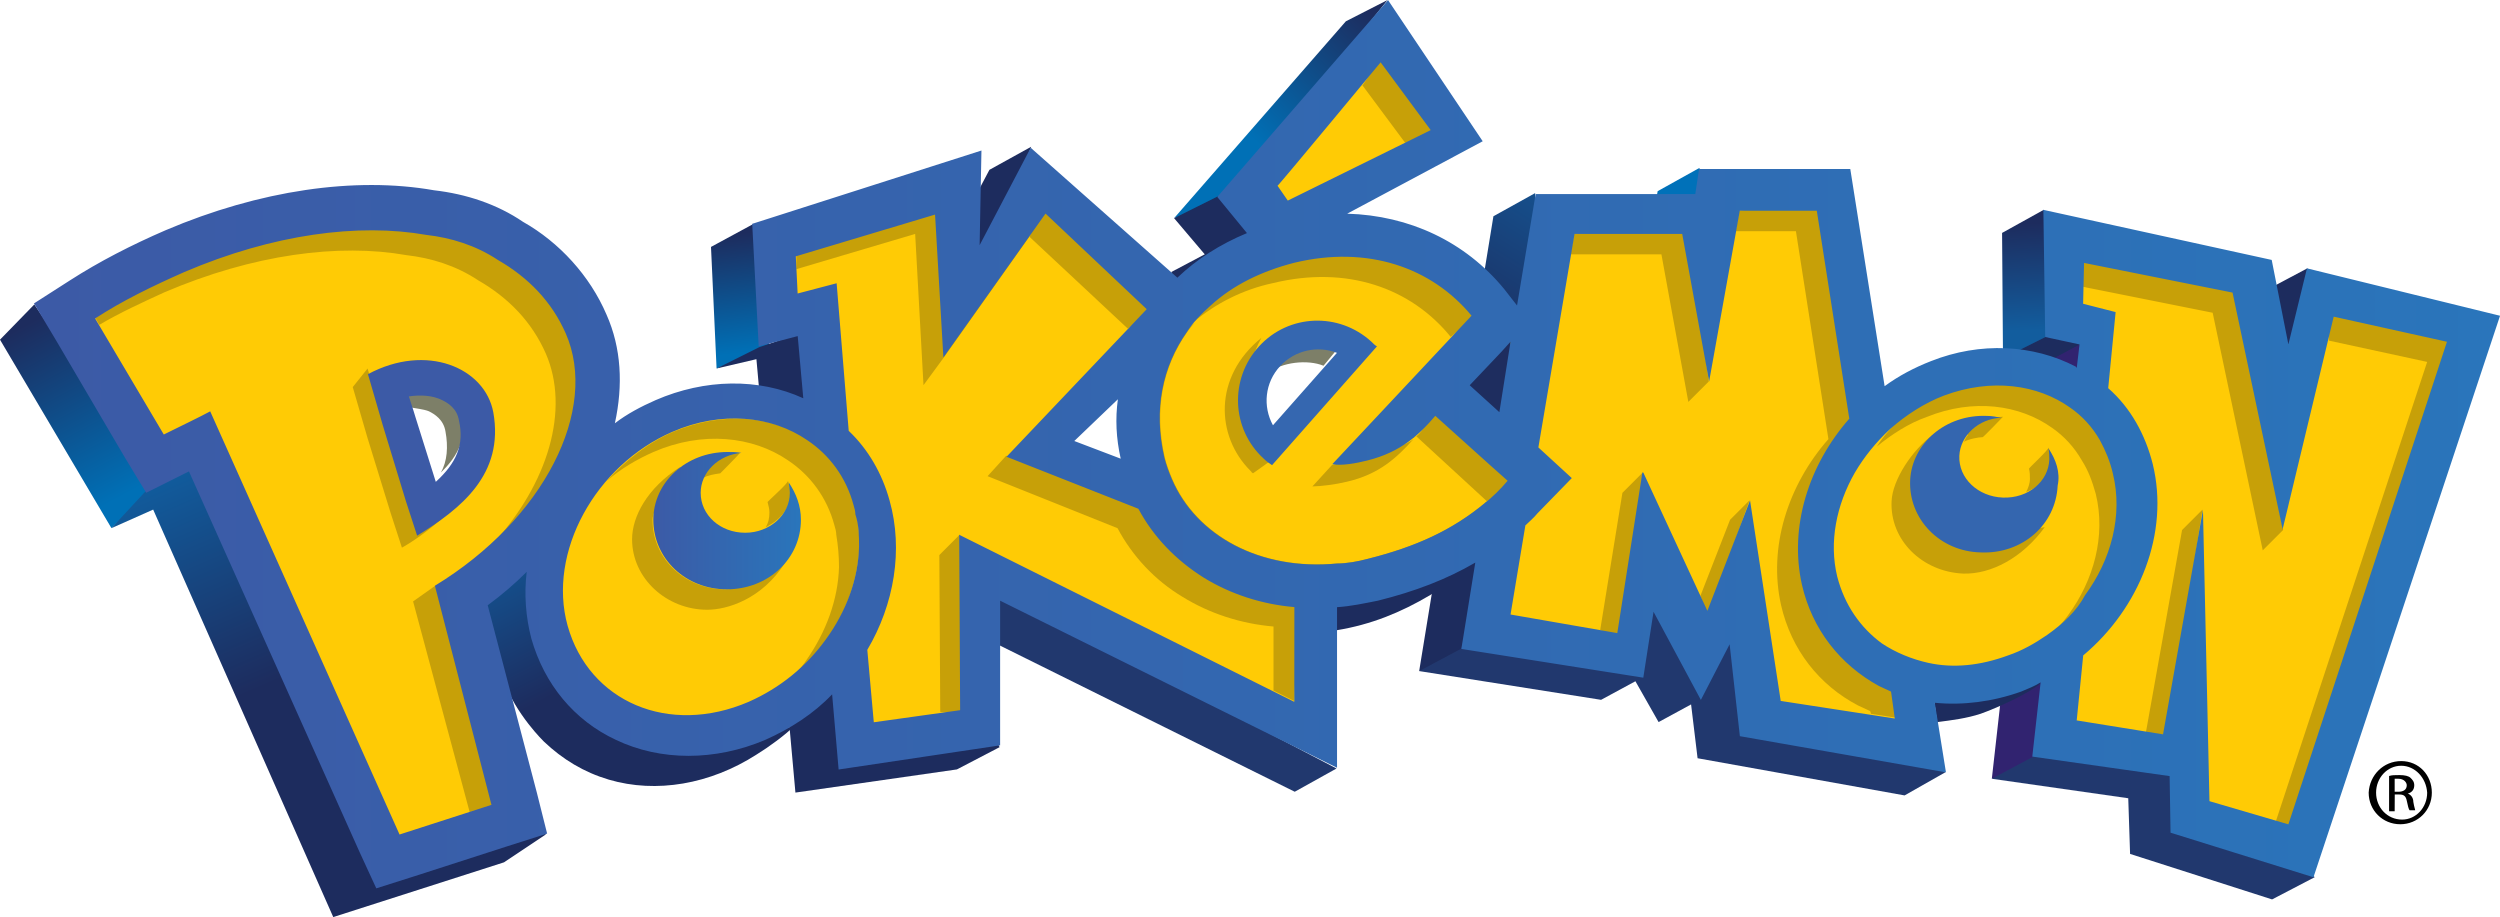 <svg version="1.1" id="Layer_1" xmlns="http://www.w3.org/2000/svg" x="0" y="0" viewBox="0 0 3000 1100.4" style="enable-background:new 0 0 3000 1100.4" xml:space="preserve"><style>.st3{fill:#1d2c5e}.st7{fill:#21386e}.st12{fill:#7d7f68}.st13{fill:#c7a008}</style><linearGradient id="polygon16_1_" gradientUnits="userSpaceOnUse" x1="2654.538" y1="1827.459" x2="2642.51" y2="1805.044" gradientTransform="translate(-24476.79 -16356.016) scale(9.276)"><stop offset="0" style="stop-color:#0070b6"/><stop offset="1" style="stop-color:#1d2c5e"/></linearGradient><path id="polygon16" d="m0 407.6 133.7 226.1 53.5-51.2-146-217.2L0 407.6z" style="fill:url(#polygon16_1_)"/><path id="polygon18" d="m1989.2 229.4-5.6 30.1 63.5-21.2-7.8-36.8-50.1 27.9z" style="fill:#0071b9"/><linearGradient id="polygon25_1_" gradientUnits="userSpaceOnUse" x1="2801.23" y1="1781.625" x2="2816.497" y2="1765.267" gradientTransform="translate(-24476.79 -16356.016) scale(9.276)"><stop offset="0" style="stop-color:#0070b6"/><stop offset="1" style="stop-color:#1d2c5e"/></linearGradient><path id="polygon25" d="m1615 25.6-206 236.1 60.1-16.7 196-245-50.1 25.6z" style="fill:url(#polygon25_1_)"/><path id="polygon27" class="st3" d="m2718.8 348.6 50.1-26.7-14.5 127-35.6-100.3z"/><path id="polygon29" class="st3" d="m2403.6 429.9 45.7 10 56.8-27.8-50.1-18.9-52.4 36.7z"/><linearGradient id="polygon36_1_" gradientUnits="userSpaceOnUse" x1="2734.64" y1="1808.926" x2="2732.82" y2="1793.632" gradientTransform="translate(-24476.79 -16356.016) scale(9.276)"><stop offset="0" style="stop-color:#0070b6"/><stop offset="1" style="stop-color:#1d2c5e"/></linearGradient><path id="polygon36" d="m853.2 296.3 6.7 145.9 63.5-24.5-18.9-149.2-51.3 27.8z" style="fill:url(#polygon36_1_)"/><linearGradient id="polygon43_1_" gradientUnits="userSpaceOnUse" x1="2901.4" y1="1805.981" x2="2900.673" y2="1792.176" gradientTransform="translate(-24476.79 -16356.016) scale(9.276)"><stop offset="0" style="stop-color:#125d9e"/><stop offset="1" style="stop-color:#1d2c5e"/></linearGradient><path id="polygon43" d="m2452.6 251.7-50.1 27.8 1.1 150.4 51.2-25.6 15.6-73.5-17.8-79.1z" style="fill:url(#polygon43_1_)"/><path id="polygon45" d="m2445.9 439.9-55.7 494.5 89.1-17.8 16.7-503.4-50.1 26.7z" style="fill:#312370"/><path id="polygon47" class="st7" d="m2553.9 957.9 2.2 66.8 170.4 54.6 51.2-26.7-168.2-130.3-169.3-14.5-50.1 26.7 163.8 23.4z"/><path id="polygon49" class="st7" d="m1921.3 839.8 41.2-22.3 27.8 49 39-21.2 7.8 64.6 248.4 44.6 49-27.8-341.9-208.3-242.8 41.2-46.8 45.7 218.3 34.5z"/><linearGradient id="polygon56_1_" gradientUnits="userSpaceOnUse" x1="2850.462" y1="1786.077" x2="2834.44" y2="1811.565" gradientTransform="translate(-24476.79 -16356.016) scale(9.276)"><stop offset="0" style="stop-color:#125d9e"/><stop offset="1" style="stop-color:#1d2c5e"/></linearGradient><path id="polygon56" d="m1842.2 231.7-50.1 27.8-89.1 545.8 50.1-26.7 85.8-306.3 3.3-240.6z" style="fill:url(#polygon56_1_)"/><path id="polygon58" class="st3" d="m1445.7 305.2-40.1 21.2 3.3 13.4 94.7-60.1-41.2-44.6-53.5 26.7 36.8 43.4z"/><path id="polygon60" class="st7" d="m1553.7 950.1-404.3-200.5 50.1-39 404.3 211.6-50.1 27.9z"/><path id="polygon62" class="st3" d="M1187.3 203.8 1126 319.7l64.6-18.9 46.8-124.7-50.1 27.7z"/><linearGradient id="path69_1_" gradientUnits="userSpaceOnUse" x1="2708.747" y1="1826.928" x2="2719.67" y2="1848.412" gradientTransform="translate(-24476.79 -16356.016) scale(9.276)"><stop offset="0" style="stop-color:#105fa1"/><stop offset="1" style="stop-color:#1d2c5e"/></linearGradient><path id="path69" d="m630.4 683.9-51.2 35.6s11.1 57.9 25.6 98c14.5 40.1 47.9 72.4 47.9 72.4 22.3 21.2 47.9 36.8 78 45.7 56.8 16.7 121.4 5.6 177.1-30.1 14.5-8.9 34.5-23.4 46.8-35.6-54.7 33.4-324.2-186-324.2-186z" style="fill:url(#path69_1_)"/><path id="polygon71" class="st3" d="m907.7 431 46.8 520.1 193.8-27.8 51.2-26.7-239.4-496.7-49 16.7-51.2 25.6 47.8-11.2z"/><linearGradient id="polygon78_1_" gradientUnits="userSpaceOnUse" x1="2667.44" y1="1819.639" x2="2680.084" y2="1848.948" gradientTransform="translate(-24476.79 -16356.016) scale(9.276)"><stop offset="0" style="stop-color:#105fa1"/><stop offset="1" style="stop-color:#1d2c5e"/></linearGradient><path id="polygon78" d="m183.8 611.5 216.1 489 204.9-65.7 50.1-33.4-425.5-445.6-53.4 32.3-42.3 45.7 50.1-22.3z" style="fill:url(#polygon78_1_)"/><path id="path80" class="st3" d="m2321.2 842 3.3 24.5c17.8-2.2 35.6-4.5 52.3-10 18.9-6.7 59-24.5 73.5-37.9-6.6 2.3-100.2 26.8-129.1 23.4"/><path id="path82" class="st3" d="m1596.1 717.3 7.8 39c41.2-6.7 76.9-21.2 112.5-42.3 22.3-13.4 45.7-32.3 53.5-37.9-5.6 3.3-173.8 41.2-173.8 41.2z"/><g id="g84" transform="translate(-5.451 -1.686)"><path id="path86" d="m461.5 1055.5-15.6-35.6L241 563.2l-4.5-8.9-8.9 4.5-6.7 3.3-36.8 17.8c-5.6-8.9-14.5-24.5-20-34.5L81.7 406.2l-21.2-36.8 35.6-22.3c33.4-21.2 71.3-41.2 113.6-59 82.4-34.5 166-53.5 242.8-53.5 25.6 0 50.1 2.2 72.4 5.6 37.9 4.5 73.5 16.7 102.5 36.8 43.4 24.5 78 62.4 96.9 106.9 15.6 36.8 18.9 80.2 8.9 124.7l-5.6 26.7 22.3-15.6c14.5-11.1 30.1-20 46.8-26.7 29-12.3 59-18.9 89.1-18.9 29 0 55.7 5.6 80.2 16.7l15.6 6.7-1.1-17.8-6.7-74.6-1.1-12.3-11.1 3.3-34.5 8.9-5.6-127 253.9-81.3-2.2 99.1 18.9 4.5 55.7-105.8 166 147 6.7 6.7 6.7-6.7c22.3-21.2 50.1-39 80.2-51.2l12.3-5.6-8.9-11.1-30.1-36.8 190.5-219.4 100.2 149.2-152.6 82.4-33.4 17.8 39 1.1c72.4 1.1 137 32.3 180.4 85.8l15.6 20 10 12.3-16.7 17.8-11.1 12.3-37.9 41.2-6.7 7.8 7.8 6.7 35.6 32.3 13.4 12.3 3.3-17.8 13.4-84.6 3.3-22.3 3.3-22.3 20-125.9h189.3l1.1-8.9 3.3-21.2h164.8l40.1 251.7 2.2 16.7 13.4-10c16.7-12.3 34.5-21.2 53.5-29 25.6-10 51.2-14.5 78-14.5 31.2 0 61.3 6.7 86.9 21.2 1.1 0 1.1 1.1 3.3 2.2l12.3 4.5 1.1-13.4 3.3-27.8 1.1-8.9-8.9-2.2-33.4-7.8-1.1-131.4 255.1 55.7 18.9 94.7h20l20-81.3 212.7 51.2-218.3 656-154.8-49-1.1-60.1V923l-8.9-1.1-154.8-22.3 8.9-79.1 2.2-18.9-16.7 8.9c-7.8 4.5-15.6 7.8-23.4 10-25.6 10-51.2 14.5-76.9 14.5-7.8 0-14.5 0-22.3-1.1l-13.4-1.1 2.2 13.4 11.1 69.1-226.1-40.1-11.8-102.6-3.3-33.4-15.6 29-25.6 50.1-47.9-88-14.5-26.7-4.5 30.1-10 67.9-198.3-31.2 15.6-93.6 3.3-21.2-18.9 11.1c-32.3 18.9-70.2 34.5-113.6 44.6-15.6 3.3-31.2 6.7-47.9 7.8l-8.9 1.1v187.1l-389.8-192.7-14.5-6.7v181.5L1021.7 915l-7.8-79.1-2.2-21.2-15.6 14.5c-23.4 22.3-49 40.1-76.9 52.3-29 12.3-59 18.9-88 18.9-30.1 0-57.9-6.7-83.5-17.8-46.7-22-81.2-63.2-95.7-115.6-6.7-24.5-8.9-50.1-5.6-76.9l3.3-27.8-20 20c-14.5 13.4-30.1 26.7-46.8 39l-5.6 4.5 2.2 6.7 59 225 10 40.1-39 12.3-110.3 35.6-37.7 10zm49-604.8c-5.6 0-11.1 0-17.8 1.1l-7.8 1.1-11.1 2.2 3.3 11.1 2.2 6.7 31.2 103.6 3.3 10 4.5 14.5 11.1-10 7.8-6.7c31.2-27.8 41.2-55.7 34.5-91.3-4.5-21.2-20-31.2-30.1-35.6-6.5-4.5-18.8-6.7-31.1-6.7zm848.8 3.3-20 18.9L1287 523l-11.1 11.1 14.5 5.6 55.7 21.2 16.7 6.7-3.3-17.8c-4.5-23.4-5.6-46.8-3.3-69.1l3.1-26.7zm227.2-57.9c-21.2 0-42.3 8.9-56.8 25.6-22.3 24.5-26.7 61.3-11.1 90.2l4.5 7.8 6.7 12.3 10-11.1 6.7-6.7 76.9-86.9 5.6-6.7 10-11.1-13.4-5.6-8.9-3.3c-11.3-2.2-20.2-4.5-30.2-4.5z" style="fill:#ffcb05"/></g><path id="path88" class="st12" d="m1697.4 523.5-2.2 2.2c1.1 0 2.2-1.1 2.2-2.2z"/><path id="polygon90" class="st12" d="m1764.3 463.3 37.9-41.2-13.4 13.4v-1.1l-11.1 12.3-37.9 40.1 35.6 32.3 6.7-40.1 17.8 15.6-35.6-31.3z"/><path id="polygon92" class="st12" d="m1764.3 463.3 35.6 31.2 13.4-84.6-11.1 12.3-37.9 41.1z"/><path id="path96" class="st13" d="M1500.3 564.7c3.3 3.3 0 1.1 3.3 3.3l23.4-16.7c-3.3-2.2-6.7-5.6-10-7.8-33.4-31.2-24.5-100.2-3.3-138.1-58 46.8-54.6 118.1-13.4 159.3"/><path id="path98" class="st13" d="M1782.1 603.7c-39 32.3-82.4 52.3-140.3 66.8-12.3 3.3-25.6 5.6-36.8 5.6-92.4 8.9-169.3-33.4-198.3-101.4-3.3-7.8-6.7-16.7-8.9-25.6-13.4-57.9-2.2-109.2 26.7-150.4 3.3-4.5 5.6-7.8 8.9-11.1-1.1 1.1-3.3 2.2-4.5 3.3-11.1 10-21.2 20-29 32.3-29 40.1-40.1 92.4-26.7 150.4 2.2 8.9 4.5 17.8 8.9 25.6 29 69.1 106.9 111.4 198.3 102.5 12.3-1.1 24.5-3.3 37.9-6.7 57.9-14.5 102.5-34.5 140.3-66.8 8.9-7.8 18.9-16.7 27.8-25.6l-1.1-1.1c-2.1 1.1-3.2 1.1-3.2 2.2"/><path id="polygon100" class="st13" d="M1132.7 428.8 1235.2 284l-4.5-3.3-99.1 139.2 1.1 8.9z"/><path id="polygon102" class="st13" d="m1813.3 409.9-13.4 84.6-17.8-15.6-6.7 40.1-35.6-32.3 37.9-40.1 11.1-12.3v1.1l13.4-13.4 11.1-12.1z"/><path id="polygon104" class="st13" d="m1686.3 171.5 35.6-15.6-65.7-84.6-21.2 31.2 51.3 69z"/><path id="path106" class="st13" d="M688.3 380.9c-167.1-202.7-466.7-93.6-573.6 1.1l4.5 7.8c24.5-14.5 51.2-26.7 78-39 106.9-45.7 209.4-59 290.7-44.6 29 3.3 59 12.3 85.8 30.1 36.8 21.2 64.6 50.1 81.3 88 29 66.8 3.3 155.9-64.6 229.4 85.7-79 144.7-154.7 97.9-272.8z"/><path id="path108" class="st13" d="M1028 617c-1.1-3.3-1.1-7.8-2.2-11.1-8.9-33.4-29-60.1-55.7-78-42.3-29-102.5-34.5-161.5-10-31.2 13.4-57.9 34.5-80.2 59 16.7-14.5 35.6-25.6 55.7-34.5 59-25.6 119.2-18.9 161.5 10 26.7 17.8 46.8 44.6 55.7 78 1.1 3.3 2.2 7.8 2.2 11.1 2.2 13.4 3.3 25.6 3.3 39-1.1 39-15.6 78-39 111.4-3.3 5.6-7.8 10-12.3 15.6 13.4-12.3 25.6-24.5 35.6-39 24.5-33.4 37.9-72.4 40.1-111.4.2-13.3-.9-26.7-3.2-40.1"/><path id="path110" class="st13" d="M864.3 568s24.5-24.5 23.4-24.5c-30.1-1.1-43.4 27.8-44.6 30.1 6.7-3.3 13.4-4.5 21.2-5.6"/><path id="path112" class="st13" d="M921.1 602.6c1.1 4.5 2.2 7.8 2.2 12.3 0 6.7-1.1 12.3-4.5 17.8 4.5-2.2 40.1-20 26.7-55.7 1.2 2.2-25.5 25.6-24.4 25.6"/><path id="path114" class="st13" d="M783 623.7c0-14.5 25.6-51.2 33.4-63.5-40.1 25.6-57.9 60.1-57.9 86.9 0 46.8 41.2 84.6 90.2 84.6 23.4 0 65.7-12.3 93.6-56.8-14.5 10-51.2 32.3-71.3 32.3-49 .1-88-36.7-88-83.5"/><path id="polygon116" class="st13" d="m1127.2 666.1 1.1 188.2 30.1 2.2-6.7-215-24.5 24.6z"/><path id="polygon118" class="st13" d="M955.6 306.3V323l142.6-42.3 10 181.5 24.5-33.4-5.6-181.5-171.5 59z"/><path id="polygon120" class="st13" d="m1384.4 370.9-132.5-122.5-16.7 35.6 118.1 110.3 31.1-23.4z"/><path id="path122" class="st13" d="m1364.4 599.2-157-52.3-22.3 24.5 155.9 62.4c17.8 33.4 44.6 62.4 78 82.4 32.3 20 70.2 32.3 109.2 35.6v76.9l24.5 12.3 7.8-115.8-196.1-126z"/><path id="path124" class="st13" d="M1616.1 578.1c39-8.9 60.1-29 80.2-51.2-14.5 12.3-85.8 27.8-98 31.2l-23.4 25.6c10-.1 27.9-2.3 41.2-5.6"/><path id="path126" class="st13" d="M1545.9 310.7c-71.3 8.9-108 69.1-113.6 75.7 26.7-22.3 59-39 95.8-46.8 88-21.2 164.8 5.6 212.7 64.6l30.1-24.5c-47.9-57.8-137-90.1-225-69"/><path id="path128" class="st13" d="M1784.3 601.5c8.9-6.7 23.4-14.5 32.3-23.4l-94.7-84.6c-7.8 8.9-13.4 23.4-22.3 30.1l84.7 77.9z"/><path id="path130" class="st13" d="M2271 828.7c-99.1-82.4-93.6-257.3-44.6-313L2183 240.6l-95.8 12.3-4.5 24.5h72.4l39 249.5c-49 55.7-72.4 130.3-56.8 199.4 12.3 53.5 45.7 95.8 92.4 120.3 4.5 2.2 10 4.5 14.5 6.7l1.1 3.3 29 4.5c-1 1 2.3-30.2-3.3-32.4z"/><path id="polygon132" class="st13" d="m1889 280.7-4.5 24.5h109.2l32.3 177.1 24.5-24.5-25.6-187.1-135.9 10z"/><path id="polygon134" class="st13" d="m2076.1 623.7-35.6 91.3 8.9 24.5 50.1-139.2-23.4 23.4z"/><path id="polygon136" class="st13" d="m1971.4 566.9-24.5 24.5-26.7 164.8 25.6 8.9 25.6-198.2z"/><path id="path138" class="st13" d="M2462.6 513.5c14.5 10 26.7 23.4 35.6 39 7.8 12.3 12.3 24.5 16.7 40.1 12.3 50.1-2.2 103.6-33.4 145.9-3.3 4.5-6.7 8.9-10 12.3 12.3-11.1 168.2-125.9 16.7-276.2-167.1-54.6-230.6 53.5-236.1 61.3 17.8-14.5 37.9-27.8 60.1-35.6 55.7-22.5 111.4-14.7 150.4 13.2"/><path id="path140" class="st13" d="M2379.1 524.6c0 1.1 24.5-24.5 24.5-24.5-30.1 1.1-44.6 15.6-42.3 22.3-2.2 2.2-3.3 5.6-4.5 7.8 5.6-3.4 17.8-5.6 22.3-5.6"/><path id="path142" class="st13" d="M2434.8 562.5c1.1 4.5 1.1 7.8 1.1 12.3 0 5.6-2.2 11.1-4.5 15.6 4.5-2.2 40.1-13.4 26.7-53.5 1.2 2.2-24.5 25.6-23.3 25.6"/><path id="path144" class="st13" d="M2355.7 688.3c33.4 1.1 71.3-18.9 98-55.7-67.9 14.5-140.3-100.2-133.7-111.4-25.6 18.9-49 54.6-50.1 80.2-2.2 46.8 36.8 84.7 85.8 86.9"/><path id="polygon146" class="st13" d="m2731 985.7 15.6 10 196-588.1-147-33.4-1.1 34.5 118.1 25.6L2731 985.7z"/><path id="polygon148" class="st13" d="m2498.2 310.7 1.1 33.4 155.9 31.2 60.1 285.1 24.5-24.5-57.8-288.4-183.8-36.8z"/><path id="polygon150" class="st13" d="m2618.5 636-43.4 242.8 24.5 7.8 43.4-275.1-24.5 24.5z"/><path id="polygon152" class="st13" d="m594.8 967.9-72.4-265.1-26.7 18.9 67.9 252.8 31.2-6.6z"/><path id="path154" class="st13" d="M575.8 570.3c-16.7 17.8-54.6 52.3-75.7 65.7l-13.4-41.2-27.8-91.3-17.8-61.3-17.8 22.3 17.8 61.3 27.8 90.2 13.4 41.2c30-16.8 72.4-52.4 93.5-86.9"/><path id="path156" class="st12" d="M1609.4 413.2c-23.4-8.9-55.7-6.7-73.5 13.4-4.5 4.5-12.3 15.6-14.5 21.2 16.7-13.4 47.9-16.7 66.8-8.9l21.2-25.7z"/><path id="path158" class="st12" d="M555.8 495.6c-2.2-13.4-15.6-24.5-22.3-27.8-11.1-5.6-32.3-6.7-46.8-3.3 2.2 8.9 5.6 20 6.7 24.5 5.6 1.1 15.6 2.2 21.2 4.5 6.7 3.3 17.8 10 20 24.5 3.3 17.8 2.2 35.6-5.6 49 21.2-20.1 31.2-42.4 26.8-71.4"/><g id="g160" transform="translate(-5.451 -1.686)"><g id="g162"><path id="path164" d="M597.4 496.4c-10-53.5-80.2-83.5-150.4-45.7l17.8 61.3 27.8 91.3 13.4 41.2c52.4-32.3 104.8-73.5 91.4-148.1zm-69 83.5c-7.8-24.5-24.5-78-24.5-78s-3.3-11.1-7.8-24.5c14.5-2.2 29-1.1 40.1 4.5 6.7 3.3 17.8 10 20 24.5 6.7 29-3.3 51.2-27.8 73.5z" style="fill:#3c5aa6"/></g></g><g id="g166" transform="translate(-5.451 -1.686)"><g id="g168"><path id="path170" d="M1651.1 411.7c-39-35.6-99.1-33.4-134.8 5.6-35.6 39-33.4 99.1 5.6 134.8 3.3 3.3 6.7 5.6 10 7.8l125.9-142.6c-2.3-1.1-4.5-3.4-6.7-5.6zM1533 512c-12.3-22.3-10-51.2 8.9-71.3 17.8-18.9 44.6-24.5 67.9-15.6L1533 512z" style="fill:#3567b0"/></g></g><path id="polygon172" d="m1813.3 394.3-69.1 66.8 65.7 59 3.4-125.8z" style="fill:#1e2d5f"/><path id="path174" d="M2458.1 538c1.1 4.5 1.1 8.9 1.1 13.4-1.1 26.7-25.6 46.8-55.7 45.7-30.1-1.1-53.5-23.4-52.3-50.1 1.1-24.5 23.4-44.6 50.1-45.7-5.6-1.1-11.1-2.2-16.7-2.2-50.1-2.2-90.2 33.4-92.4 76.9-2.2 46.8 35.6 85.8 84.6 86.9 50.1 2.2 90.2-33.4 92.4-80.2 3.4-15.8-2.1-31.4-11.1-44.7" style="fill:#3466af"/><linearGradient id="path183_1_" gradientUnits="userSpaceOnUse" x1="2878.951" y1="-727.605" x2="2898.077" y2="-727.605" gradientTransform="matrix(9.276 0 0 -9.276 -25923.912 -6124.747)"><stop offset="0" style="stop-color:#3c5aa6"/><stop offset=".933" style="stop-color:#2b73b9"/><stop offset="1" style="stop-color:#2a75bb"/></linearGradient><path id="path183" d="M947.8 591.4c0 26.7-24.5 47.9-53.5 47.9-30.1 0-53.5-21.2-53.5-47.9 0-24.5 21.2-45.7 49-47.9-5.6-1.1-11.1-1.1-16.7-1.1-50.1 0-89.1 36.8-89.1 81.3 0 46.8 39 83.5 88 83.5 50.1 0 89.1-36.8 89.1-83.5 0-16.7-5.6-31.2-14.5-44.6.1 3.4 1.2 7.9 1.2 12.3" style="fill:url(#path183_1_)"/><g id="g185" transform="translate(-5.451 -1.686)"><g id="g187"><linearGradient id="path196_1_" gradientUnits="userSpaceOnUse" x1="2809.881" y1="-717.717" x2="3128.9" y2="-717.717" gradientTransform="matrix(9.276 0 0 -9.276 -26019.594 -6123.06)"><stop offset="0" style="stop-color:#3c5aa6"/><stop offset=".933" style="stop-color:#2b73b9"/><stop offset="1" style="stop-color:#2a75bb"/></linearGradient><path id="path196" d="m2773.8 323.7-22.3 91.3-20-101.4-274-60.1 2.2 152.6 41.2 8.9-3.3 27.8s-1.1 0-1.1-1.1c-51.2-26.7-114.7-30.1-173.8-6.7-20 7.8-39 17.8-55.7 30.1l-41.2-260.6h-181.5l-4.5 30.1h-191.6l-22.3 133.7-15.6-20c-46.8-56.8-113.6-88-188.2-90.2l162.6-86.9L1671.1 1.8 1466.2 238l35.6 43.4c-32.3 13.4-60.1 31.2-83.5 53.5l-176-155.9-61.3 116.9 2.2-113.6-275.1 88 7.8 147 46.8-12.3 6.7 74.6c-53.5-24.5-118.1-23.4-177.1 2.2-17.8 7.8-34.5 16.7-49 27.8 10-45.7 7.8-90.2-10-130.3-20-46.8-56.8-86.9-100.2-111.4-31.2-21.2-67.9-33.4-106.9-37.9-94.7-16.7-209.4 0-321.9 47.9-41.2 17.8-80.2 37.9-114.7 60.1l-43.4 27.8 26.7 44.6 82.4 140.3 25.6 42.3 44.6-22.3 6.7-3.3L437 1024.3l20 43.4 45.7-14.5 110.3-35.6 49-15.6-12.3-49-59-225c16.7-12.3 32.3-25.6 46.8-40.1-3.3 26.7-1.1 54.6 5.6 80.2 15.6 54.6 51.2 98 101.4 121.4 53.5 25.6 119.2 25.6 179.3 0 30.1-13.4 57.9-31.2 80.2-54.6l7.8 90.2 193.8-29V722.5L1609.9 923V730.3c16.7-1.1 32.3-4.5 49-7.8 44.6-11.1 82.4-25.6 116.9-45.7l-16.7 103.6 218.3 34.5 12.3-79.1 56.8 105.8 34.5-66.8 12.3 110.3 247.3 43.4-13.4-83.5c33.4 3.3 69.1-1.1 103.6-13.4 7.8-3.3 16.7-6.7 23.4-11.1l-10 89.1L2609 933l1.1 67.9 171.5 53.5 223.9-673.8-231.7-56.9zM1807 424l11.1-12.3-13.4 84.6-35.6-32.3 37.9-40zM1662.2 76.5l60.1 81.3-171.5 84.6-12.3-17.8c.1 1.1 123.7-148.1 123.7-148.1zM527.3 704.6l67.9 262.9-110.3 35.6-227.2-507.8c-12.3 6.7-35.6 17.8-55.7 27.8l-82.4-139.2c32.3-21.2 69.1-39 106.9-55.7 106.9-45.7 209.4-59 290.7-44.6 29 3.3 59 12.3 85.8 30.1 36.8 21.2 64.6 50.1 81.3 88 40.1 91.3-25.6 222.8-157 302.9zm509-46.7c-1.1 39-15.6 78-40.1 111.4-23.4 32.3-54.6 57.9-92.4 74.6-95.8 41.2-191.6 0-217.2-91.3-24.5-88 33.4-192.7 125.9-232.8 59-25.6 119.2-18.9 161.5 10 26.7 17.8 46.8 44.6 55.7 78 1.1 3.3 2.2 7.8 2.2 11.1 4.4 13.4 4.4 26.7 4.4 39zm522.3 186-402.1-200.5 1.1 210.5-103.6 14.5-7.8-86.9c32.3-54.6 43.4-120.3 26.7-179.3-8.9-32.3-25.6-61.3-49-83.5l-14.5-177.1-46.8 12.3-2.2-44.6 167.1-50.1 10 171.5L1260.1 258l121.4 114.7-168.2 177.1 158.2 62.4c17.8 33.4 44.6 61.3 78 82.4 32.3 20 70.2 32.3 109.2 35.6l-.1 113.7zm-208.3-291.8-55.7-21.2 52.3-50.1c-3.2 23.4-2.1 46.8 3.4 71.3zm436.7 53.4c-39 32.3-82.4 52.3-140.3 66.8-12.3 3.3-25.6 5.6-36.8 5.6-92.4 8.9-169.3-33.4-198.3-101.4-3.3-7.8-6.7-16.7-8.9-25.6-13.4-57.9-2.2-109.2 26.7-150.4 7.8-12.3 17.8-22.3 29-32.3 26.7-24.5 61.3-41.2 100.2-51.2 88-21.2 164.8 5.6 212.7 63.5l-167.1 178.2c11.1 2.2 29-1.1 42.3-4.5 40.1-10 62.4-31.2 81.3-53.5l66.8 60.1 20 17.8c-8.7 10.2-17.6 19.1-27.6 26.9zm355.3 237.3-36.8-240.6-51.2 132.5-76.9-166h-1.1l-30.1 192.7-128.1-22.3 17.8-106.9c4.5-4.5 10-8.9 14.5-14.5l41.2-42.3-40.1-36.8 43.4-256.2h129.2l32.3 177.1 36.8-204.9h92.4l39 249.5c-49 55.7-72.4 130.3-56.8 199.4 12.3 53.5 45.7 95.8 92.4 121.4 4.5 2.2 10 4.5 14.5 6.7l4.5 32.3-136.9-21.1zm319.6-79.1c-14.5 10-30.1 18.9-46.8 24.5-33.4 12.3-65.7 15.6-95.8 8.9-20-4.5-39-12.3-55.7-23.4-25.6-18.9-44.6-45.7-53.5-80.2-10-41.2-1.1-85.8 21.2-124.7 11.1-18.9 25.6-36.8 42.3-52.3 18.9-16.7 41.2-31.2 64.6-40.1 56.8-21.2 112.5-13.4 151.5 14.5 14.5 10 26.7 23.4 35.6 39 6.7 12.3 12.3 25.6 15.6 40.1 12.3 50.1-2.2 103.6-33.4 145.9-9.9 18.8-26.6 34.4-45.6 47.8zm289.6 227.2-94.7-27.8-7.8-349.7-47.9 269.5-103.6-16.7 7.8-78c67.9-56.8 103.6-147 83.5-229.4-8.9-35.6-26.7-67.9-53.5-91.3l8.9-91.3-39-10 1.1-49 178.2 35.6 60.1 284 61.3-255.1 135.9 30.1-190.3 579.1z" style="fill:url(#path196_1_)"/></g></g><path id="path198" d="M2873.6 950.1h4.5c5.6 0 10-2.2 10-7.8 0-3.3-3.3-7.8-10-7.8h-4.5v15.6zm0 23.4h-6.7v-42.3c3.3-1.1 6.7-1.1 12.3-1.1 6.7 0 11.1 1.1 13.4 3.3 2.2 2.2 4.5 4.5 4.5 8.9 0 5.6-3.3 8.9-7.8 10 3.3 1.1 6.7 4.5 6.7 10 1.1 6.7 2.2 8.9 2.2 10h-6.7c-1.1-1.1-2.2-5.6-3.3-11.1-1.1-5.6-3.3-7.8-8.9-7.8h-5.6l-.1 20.1zm7.8-54.6c-16.7 0-30.1 14.5-30.1 32.3s13.4 32.3 31.2 32.3c16.7 0 30.1-14.5 30.1-32.3-1.1-17.8-14.5-32.3-31.2-32.3zm0-5.6c21.2 0 36.8 16.7 36.8 37.9s-16.7 37.9-37.9 37.9-37.9-16.7-37.9-37.9c1.1-21.2 17.8-37.9 39-37.9z"/></svg>